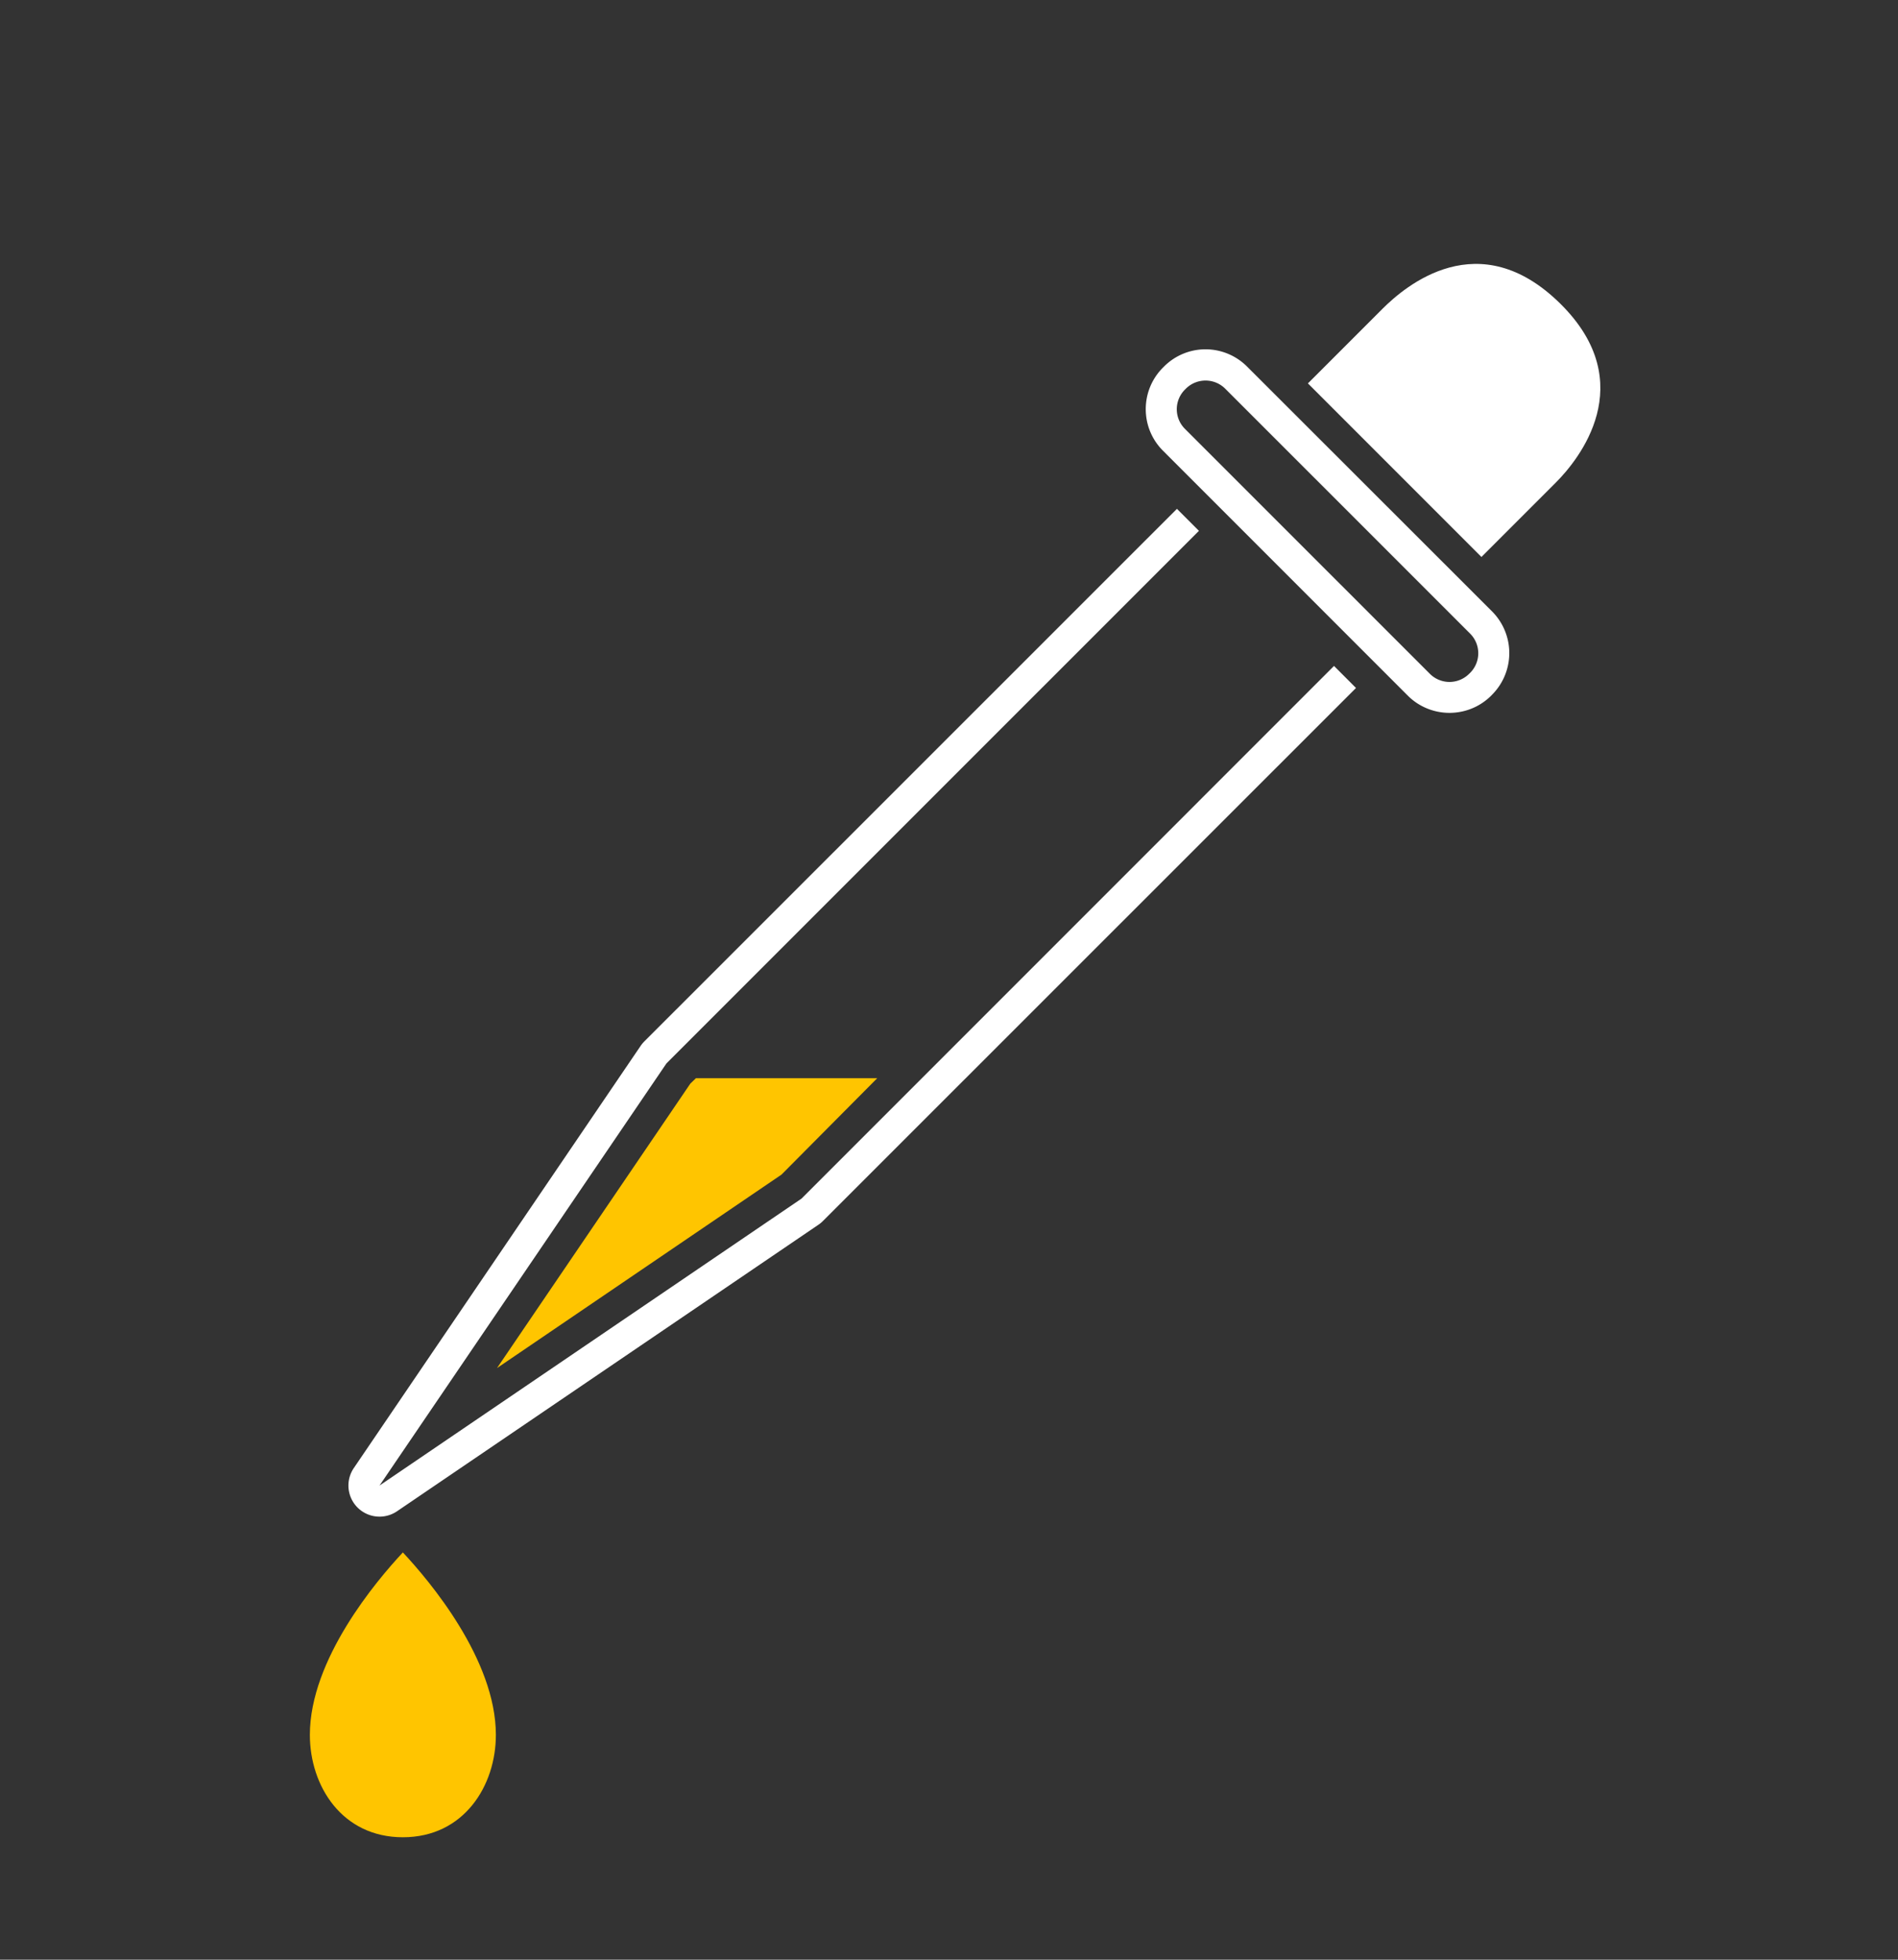 <svg id="Ebene_1" data-name="Ebene 1" xmlns="http://www.w3.org/2000/svg" viewBox="0 0 439.37 453.54"><rect x="0" y="0" width="439.37" height="453.54" fill="#333333" stroke="none"/><defs><style>.cls-1{fill:#fff;}.cls-2{fill:#ffc500;}</style></defs><title>180627_CED_icons_svgs neu</title><path class="cls-1" d="M361.29,70.37c-18.91-18.78-36-4.15-41.26,1.1L302.77,88.73l40.17,40.17,17.26-17.26C365.44,106.39,379.81,88.77,361.29,70.37Z"/><path class="cls-1" d="M308.81,154.12,185.54,277.4h0l-97.68,66.4h0l66.41-97.68L277.54,122.85l-5.09-5.09L149.17,241a7.35,7.35,0,0,0-.87,1.05L81.9,339.76a7.2,7.2,0,0,0,10,10l97.68-66.4a7.09,7.09,0,0,0,1-.86L313.9,159.22Z"/><polygon class="cls-2" points="203.07 249.53 161.1 249.53 159.8 250.79 115.05 316.62 180.91 271.84 203.07 249.53"/><path class="cls-1" d="M288.69,84.84a13.61,13.61,0,0,0-9.62-4,13.57,13.57,0,0,0-9.62,4l-.25.25a13.54,13.54,0,0,0-3.72,7,13.78,13.78,0,0,0,0,5.2,13.54,13.54,0,0,0,3.72,7l56.72,56.73a13.79,13.79,0,0,0,2.13,1.73,13.72,13.72,0,0,0,13.83.68,13.77,13.77,0,0,0,3.29-2.41l.25-.26a13.65,13.65,0,0,0,0-19.24Zm51.64,70.87-.26.25a6.43,6.43,0,0,1-9.05,0L274.29,99.24a6.41,6.41,0,0,1,0-9.06l.25-.25a6.45,6.45,0,0,1,9.06,0l56.73,56.72A6.41,6.41,0,0,1,340.33,155.71Z"/><path class="cls-2" d="M114.79,401.51c0-17.47-15.39-35.67-21.53-42.23-6.13,6.56-21.53,24.76-21.53,42.23,0,11.77,7.4,23.69,21.53,23.69S114.79,413.28,114.79,401.51Z"/></svg>